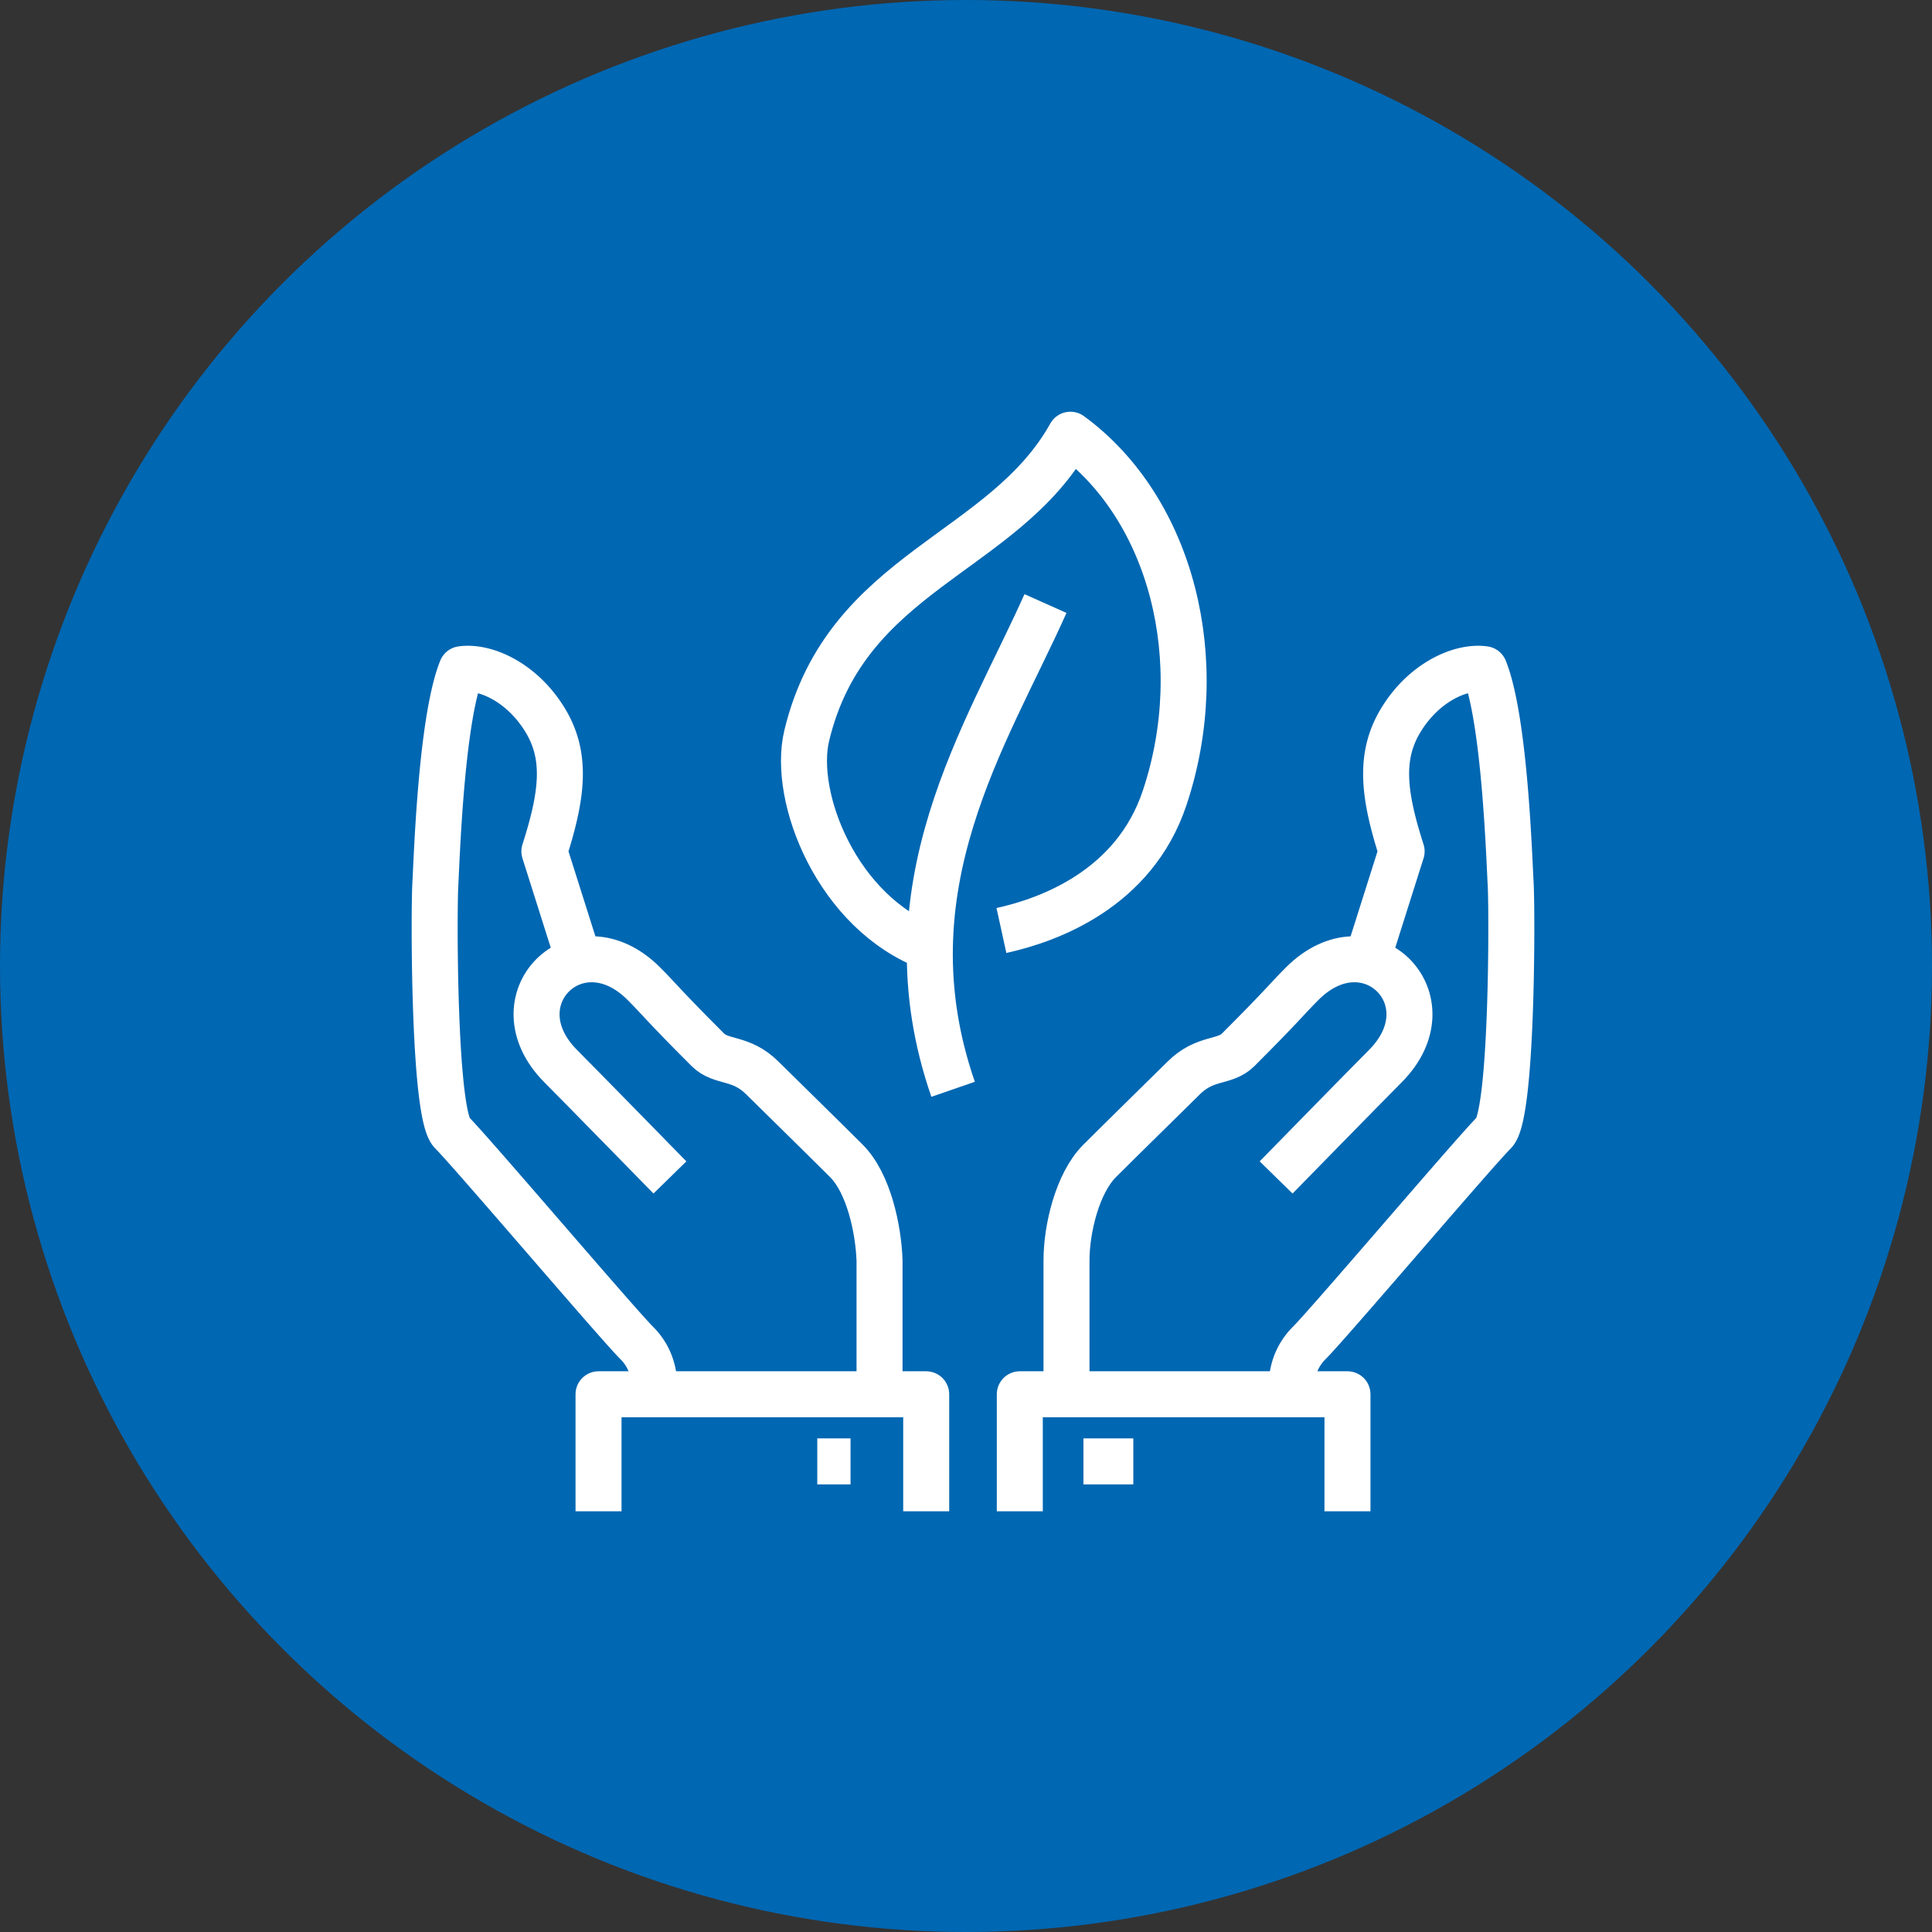 <?xml version="1.0" encoding="UTF-8"?>
<svg xmlns="http://www.w3.org/2000/svg" width="105" height="105" viewBox="0 0 105 105">
  <rect x="0" y="0" width="105" height="105" fill="#333333" stroke="none"/>
  <g id="manutenzione-attenta" transform="translate(-462 -1343)">
    <g id="Raggruppa_347" data-name="Raggruppa 347" transform="translate(462 1343)">
      <circle id="Ellipse_1" data-name="Ellipse 1" cx="52.5" cy="52.5" r="52.5" fill="#0067b2"/>
    </g>
    <g id="Raggruppa_677" data-name="Raggruppa 677" transform="translate(485.624 1366.625)">
      <path id="Tracciato_695" data-name="Tracciato 695" d="M405.657,179.432a3.18,3.18,0,0,1,.9-2.788c1.1-1.1,8.947-10.334,10.049-11.435,1-1,.983-12.008.9-13.492-.081-1.424-.316-8.919-1.427-11.692-1.225-.18-3.218.645-4.5,2.7-1.225,1.96-1.015,4.037,0,7.2l-1.983,6.264" transform="translate(-359.028 -127.28)" fill="none" stroke="#fff" stroke-linejoin="round" stroke-width="2.5"/>
      <path id="Tracciato_696" data-name="Tracciato 696" d="M407.385,164.271s5.024-5.137,5.924-6.037c3.6-3.6-.9-8.095-4.5-4.5-.9.9-.979,1.094-3.48,3.595-.749.749-1.783.356-2.975,1.544-.525.525-3.345,3.282-4.561,4.5s-1.8,3.712-1.8,5.4v7.286" transform="translate(-361.655 -123.904)" fill="none" stroke="#fff" stroke-linejoin="round" stroke-width="2.5"/>
      <path id="Tracciato_697" data-name="Tracciato 697" d="M411.808,177.359V171H394v6.359" transform="translate(-362.2 -118.849)" fill="none" stroke="#fff" stroke-linejoin="round" stroke-width="2.5"/>
      <line id="Linea_140" data-name="Linea 140" x2="2.712" transform="translate(35.257 55.799)" fill="none" stroke="#fff" stroke-linejoin="round" stroke-width="2.5"/>
      <path id="Tracciato_698" data-name="Tracciato 698" d="M380.882,179.432a3.18,3.18,0,0,0-.9-2.788c-1.1-1.1-8.947-10.334-10.048-11.435-1-1-.983-12.008-.9-13.492.081-1.424.314-8.919,1.427-11.692,1.225-.18,3.216.645,4.5,2.7,1.225,1.96,1.014,4.037,0,7.2l1.983,6.264" transform="translate(-368.999 -127.28)" fill="none" stroke="#fff" stroke-linejoin="round" stroke-width="2.5"/>
      <path id="Tracciato_699" data-name="Tracciato 699" d="M380.6,164.271s-5.024-5.137-5.924-6.037c-3.6-3.6.9-8.095,4.5-4.5.9.9.979,1.094,3.48,3.595.749.749,1.783.356,2.975,1.544.525.525,3.345,3.282,4.561,4.5s1.739,3.712,1.8,5.4v7.286" transform="translate(-367.815 -123.904)" fill="none" stroke="#fff" stroke-linejoin="round" stroke-width="2.5"/>
      <path id="Tracciato_700" data-name="Tracciato 700" d="M376,177.359V171h17.808v6.359" transform="translate(-367.095 -118.849)" fill="none" stroke="#fff" stroke-linejoin="round" stroke-width="2.5"/>
      <line id="Linea_141" data-name="Linea 141" x1="1.808" transform="translate(20.793 55.799)" fill="none" stroke="#fff" stroke-linejoin="round" stroke-width="2.5"/>
      <path id="Tracciato_701" data-name="Tracciato 701" d="M391.622,157.877c-5.028-1.876-7.5-8.173-6.693-11.525,2.156-8.972,10.69-9.827,14.329-16.351,5.507,4.032,7.6,12.3,5.125,19.727-1.662,5-6.361,6.667-8.874,7.217" transform="translate(-364.708 -130)" fill="none" stroke="#fff" stroke-linejoin="round" stroke-width="2.5"/>
      <path id="Tracciato_702" data-name="Tracciato 702" d="M391.419,163.615c-3.787-10.945,1.831-19.259,5.021-26.4" transform="translate(-363.244 -128.039)" fill="none" stroke="#fff" stroke-linejoin="round" stroke-width="2.5"/>
    </g>
  </g>
</svg>
